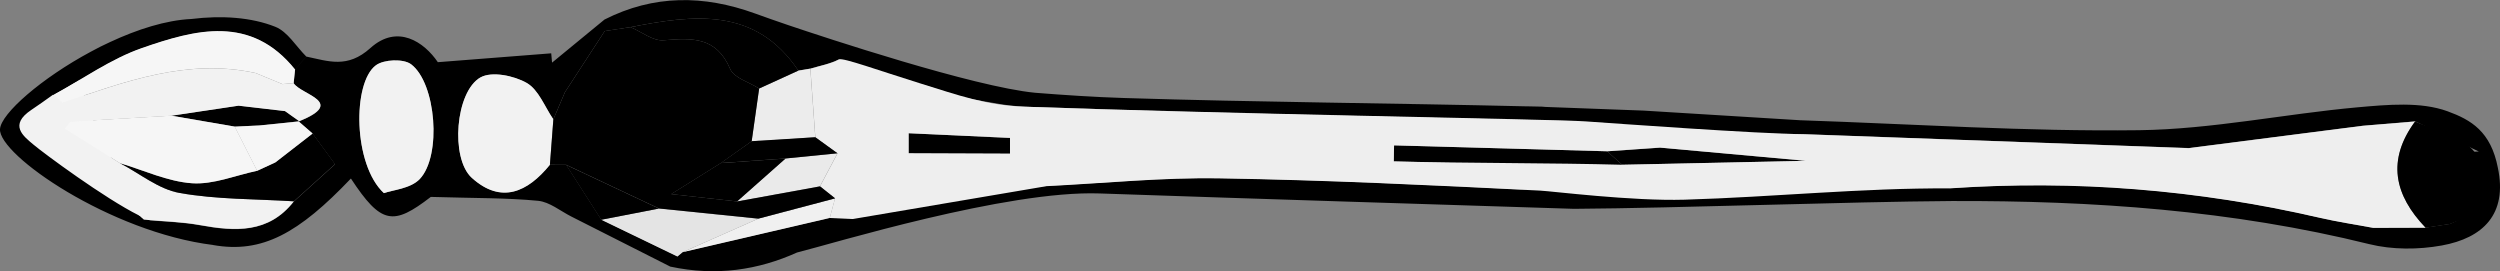 <?xml version="1.0" encoding="UTF-8"?><svg id="_レイヤー_2" xmlns="http://www.w3.org/2000/svg" viewBox="0 0 448.69 48.67"><rect x="0" y="0" width="448.69" height="48.67" fill="#808080" stroke="none"/><defs><style>.cls-1{fill:#eee;}.cls-1,.cls-2,.cls-3,.cls-4,.cls-5,.cls-6,.cls-7,.cls-8{stroke-width:0px;}.cls-2{fill:#e4e4e4;}.cls-3{fill:#f6f6f6;}.cls-4{fill:#000;}.cls-5{fill:#eaeaea;}.cls-6{fill:#ececec;}.cls-7{fill:#f2f2f2;}.cls-8{fill:#f0f0f0;}</style></defs><g id="_レイヤー_1-2"><polygon class="cls-7" points="17.46 23.68 14.15 14.42 7.98 17.33 4.23 19.67 2.68 22.82 10.88 31.98 25.83 39.42 17.46 23.68"/><path class="cls-4" d="M38.26,43.98c8.77,1.55,15.35-2.1,24.72-11.94,5.45,8.29,7.61,8.48,14.34,3.3,8.03.24,13.67.16,19.25.7,2.07.2,4.01,1.84,6,2.84,5.91,2.98,11.82,5.98,17.73,8.97,8.27,1.76,15.78.61,22.77-2.54.02,0,.03,0,.05-.01,6.28-1.56,37.58-11.17,54.24-10.58.54.02,1.04.04,1.51.05,27.87.96,55.75,1.82,83.63,2.71,0,0,.02,0,.02,0,18.82-.13,48.95-1.27,67.77-1.4,25.26-.08,50.31,1.64,74.95,7.74,4.12,1.02,8.8,1,13,.24,7.38-1.34,11.82-5.6,10.07-13.93-1.26-6.54-4.82-8.62-9.04-10.16-4.8-1.75-10.75-1.19-16.13-.71-13.1,1.18-26.13,3.94-39.22,4.11-20.27.26-40.57-1.11-60.85-1.79-9.36-.58-18.73-1.15-28.09-1.73l-17.66-.66c-.19-.02-.37-.05-.56-.05-.78-.02-1.56-.04-2.34-.05h-.29s.02,0,.02,0c-24.15-.58-48.32-.74-72.46-1.5-5.31-.17-10.61-.52-15.91-.94-11.04-1.07-37.89-9.97-44.31-12.14-1.99-.68-3.98-1.37-5.96-2.09-9.18-3.33-18.18-3.4-27.02,1.09-3.14,2.58-6.27,5.15-9.41,7.73-.05-.56-.1-1.11-.15-1.67-6.46.5-12.92,1.01-20.35,1.59-2.44-3.6-7.23-6.92-12.1-2.54-4.13,3.72-7.53,2.36-11.52,1.53-.67.79-1.33,1.57-2,2.36-.09.82-.17,1.63-.26,2.45,1.42,2.14,9.52,3.38.92,6.86.83.72,1.66,1.45,2.49,2.17,1.34,1.83,2.68,3.66,4.02,5.5-2.47,2.23-4.94,4.45-7.4,6.68-4.52,5.78-10.53,5.41-16.86,4.26-2.93-.53-5.93-.64-8.92-.87-.7-.28-1.38-.58-2.02-.9-6.11-3.04-17.08-11.14-18.92-12.7-1.85-1.55-4.44-3.52-.38-6.24,1.14-.76,2.47-1.7,3.86-2.7.07,0,.14,0,.21-.01,5.25-2.84,10.24-6.43,15.8-8.36,9.56-3.32,19.53-6.02,27.46,3.85.67-.79,1.33-1.57,2-2.36-1.84-1.83-3.35-4.47-5.57-5.34-4.26-1.69-9.56-2.07-15.06-1.39,0,0,0,0,0,0-4.55.21-9.69,1.86-14.58,4.14-1.18.54-2.33,1.11-3.45,1.73C7.46,14.02.18,20.38,0,23.17c-.3,4.64,19.84,18.52,38.26,20.8ZM86.24,13.9c2.02-1.14,5.99-.32,8.29.99,2.14,1.22,3.23,4.28,4.78,6.53.69-1.62,1.39-3.25,2.08-4.87,2.38-3.66,4.76-7.32,7.14-10.97,0,0,0,0,0,0,1.54-.24,3.08-.47,4.62-.71,11.29-2.21,22.39-3.7,30.13,7.8.72-.12,1.43-.24,2.15-.36,1.73-.53,3.57-.85,5.15-1.67,5.8,2.58,17.65,6.23,27.61,7.81,1.85.35,3.71.6,5.57.67,1.11.08,2.17.12,3.16.12h0c32.05,1.13,64.12,1.72,96.19,2.49.08.02,9.47,2.39,18.11,2.08h0c7.39.08,14.79.17,22.18.25,23.03.84,46.39,1.67,69.43,2.51,10.41-1.34,20.83-2.67,31.24-4.01,3.13-.26,6.26-.52,9.39-.78,3.81,1.8,7.62,3.6,11.43,5.41,0,0-3.6.18-3.6.18-.28.27,3.04.36,2.75.63,3.1,5.69,1.66,9.76-4.36,12.19-1.45.22-2.89.44-4.34.66-3.14.01-6.27.02-9.41.03-3.24-.61-6.5-1.1-9.7-1.84-21.8-5.03-43.85-6.79-66.17-5.27-16.06-.07-61.37.03-77.43.22,0,0,0,0,0,0-17.92-.89-35.85-1.72-53.79-2.01-9.65-.16-19.32.76-28.98,1.29-.63.03-1.3.07-2.03.11-10.62.64-38.81,5.7-38.91,5.71,0,0,0,0,0,0-8.8,2.05-17.6,4.1-26.4,6.14-.31.27-.62.53-.93.78,0,0,0,0,0,0,0,0,0,0,0,0-4.56-2.2-9.12-4.4-13.67-6.6-2.11-3.28-4.21-6.57-6.31-9.85-.97,0-1.94,0-2.91,0-3.99,4.91-8.74,7.11-14.02,2.34-3.88-3.51-2.95-15.48,1.57-18.03ZM67.46,11.72c1.44-1.07,4.97-1.21,6.33-.18,4.49,3.4,5.51,16.4,1.55,20.59-1.65,1.74-4.9,1.97-6.44,2.53-5.53-5.1-5.67-19.81-1.44-22.94Z"/><path class="cls-3" d="M52.96,12.47c-.09.82-.17,1.63-.26,2.45-.67.06-1.34.12-2.01.17-1.6-.66-3.19-1.32-4.79-1.98-12.25-2.7-23.43,1.53-34.68,5.33-.51-.49-1.02-.98-1.53-1.47,5.25-2.84,10.24-6.43,15.8-8.36,9.56-3.32,19.53-6.02,27.46,3.85Z"/><path class="cls-7" d="M11.61,23.08c3.3,2.07,6.61,4.14,9.91,6.2,3.56,1.85,6.94,4.68,10.71,5.35,6.71,1.19,13.66,1.07,20.51,1.5-4.52,5.78-10.53,5.41-16.86,4.26-3.3-.6-6.7-.66-10.05-.97-.31-.25-.6-.52-.88-.8-5.15-5.23-10.29-10.45-15.43-15.67.7.04,1.39.09,2.09.13Z"/><path class="cls-4" d="M291.13,29.57c-.39.36-.77.71-1.16,1.07-1.18-.22-2.37-.45-3.55-.67-12.09-.34-24.18-.67-36.27-1.01.02-.96.03-1.91.05-2.87,12.75.35,25.49.71,38.24,1.06.9.81,1.8,1.61,2.69,2.41Z"/><path class="cls-6" d="M143.28,12.68c.72-.12,1.43-.24,2.15-.36.3,4.11.59,8.21.89,12.32-3.8.24-7.61.48-11.42.71.45-3.15.89-6.31,1.34-9.46,2.35-1.07,4.69-2.14,7.04-3.21Z"/><path class="cls-8" d="M136.09,39.25c4.59-1.21,9.18-2.43,13.78-3.64-.32,1.17-.64,2.34-.95,3.51-8.8,2.05-17.6,4.09-26.4,6.14,4.53-2,9.05-4.01,13.58-6.01Z"/><path class="cls-4" d="M297.93,26.5c8.73.79,17.46,1.58,26.2,2.37-11,.23-21.99.47-32.99.7-.9-.8-1.79-1.61-2.69-2.41,3.16-.22,6.33-.44,9.49-.66Z"/><path class="cls-4" d="M181.27,27.58c-6.06-.02-12.13-.05-18.19-.07,0-1.2,0-2.39,0-3.59,6.06.28,12.12.56,18.19.84,0,.94,0,1.89,0,2.83Z"/><path class="cls-5" d="M140.98,28.45c3.11-.31,6.21-.62,9.32-.93-1.05,1.98-2.1,3.96-3.15,5.93-4.96.9-9.92,1.81-14.88,2.71,2.9-2.57,5.81-5.14,8.71-7.71Z"/><path class="cls-1" d="M149.87,35.6c-.32,1.17-.64,2.34-.95,3.52,1.38.06,2.76.12,4.14.19,11.59-1.97,23.18-3.93,34.77-5.9,10.34-.51,20.69-1.57,31.01-1.4,19.2.31,38.39,1.24,57.57,2.2,2.09.1,16.52,1.91,25.94,1.63,16.06-.48,31.65-2.11,47.72-2.04,22.32-1.52,44.37.24,66.17,5.27,3.2.74,6.47,1.23,9.7,1.83h0c3.14,0,6.27-.02,9.41-.03-5.63-5.86-7-12.14-1.89-19.07-3.13.26-6.26.52-9.39.78-10.41,1.34-20.83,2.67-31.24,4.01,0,0,0,0,0,0-23.03-.83-46.07-1.67-69.1-2.5-8.72-.1-33.69-1.93-39.23-2.31-5.54-.38-67.07-1.41-100.59-2.63-6.93-.25-11.61-1.97-18.93-4.24-7.32-2.28-13.71-4.6-14.38-4.25-1.58.82-3.41,1.15-5.15,1.67.3,4.11.59,8.22.89,12.32,1.33.96,2.65,1.92,3.98,2.88-1.05,1.98-2.1,3.96-3.15,5.93.9.72,1.81,1.43,2.71,2.15ZM250.2,26.09c12.75.35,25.49.71,38.24,1.06,3.16-.22,6.33-.44,9.49-.66,8.73.79,17.45,1.58,26.18,2.37-10.99.24-21.98.47-32.98.71-12.09-.34-28.89-.27-40.98-.61.02-.96.03-1.91.05-2.87ZM163.08,23.91c6.06.28,12.12.56,18.19.84,0,.94,0,1.89,0,2.83-6.06-.02-12.13-.05-18.19-.07v-3.59Z"/><path class="cls-7" d="M99.31,21.42c-.21,2.72-.41,5.44-.62,8.16-3.99,4.91-8.74,7.11-14.02,2.34-3.88-3.51-2.95-15.48,1.57-18.03,2.02-1.14,5.99-.32,8.29.99,2.14,1.22,3.23,4.28,4.78,6.53Z"/><path class="cls-7" d="M68.9,34.66c-5.53-5.1-5.67-19.81-1.44-22.94,1.44-1.07,4.97-1.21,6.33-.18,4.49,3.4,5.51,16.4,1.55,20.59-1.65,1.74-4.9,1.97-6.44,2.53Z"/><path class="cls-4" d="M60.14,29.45c-2.47,2.23-4.94,4.45-7.4,6.68-6.85-.43-13.8-.31-20.51-1.5-3.77-.67-7.15-3.5-10.71-5.35,4.31,1.28,8.58,3.31,12.96,3.61,3.82.26,7.78-1.42,11.68-2.24,1.09-.5,2.18-1,3.27-1.51,2.23-1.73,4.46-3.46,6.69-5.19,1.34,1.83,2.68,3.67,4.02,5.5Z"/><path class="cls-2" d="M136.09,39.25c-4.53,2-9.05,4.01-13.58,6.01-.31.27-.62.53-.93.78-4.56-2.2-9.11-4.4-13.67-6.6,3.45-.67,6.9-1.34,10.36-2.01,5.94.61,11.88,1.21,17.83,1.82Z"/><path class="cls-4" d="M118.26,37.43c-3.45.67-6.9,1.34-10.36,2.01-2.11-3.28-4.21-6.57-6.31-9.85,5.56,2.61,11.11,5.23,16.67,7.84Z"/><path class="cls-4" d="M439.68,40.21c3.6-1.45,6.69-1.88,6.04-8.83-.65-6.95-8.46-7.78-12.27-9.58-5.11,6.93-3.74,13.21,1.89,19.07,1.45-.22,2.89-.44,4.34-.66Z"/><path class="cls-4" d="M51.15,19.93c.86.61,1.73,1.23,2.59,1.84-2.39.25-4.77.49-7.16.74-1.49.07-2.97.14-4.46.21-3.8-.65-7.6-1.31-11.4-1.96,4.03-.6,8.06-1.2,12.09-1.8,2.78.32,5.56.65,8.34.97Z"/><path class="cls-3" d="M12.69,21.83c-.36.42-.72.83-1.08,1.25,3.3,2.07,6.61,4.14,9.91,6.2,4.31,1.28,8.58,3.31,12.96,3.61,3.82.26,7.78-1.42,11.68-2.24-1.34-2.64-2.69-5.28-4.03-7.93-3.8-.65-7.6-1.31-11.4-1.96-6.01.36-12.03.71-18.04,1.06Z"/><path class="cls-3" d="M53.63,21.79c-2.35.24-4.7.48-7.05.73,0,0,0,0,0,0-1.49.07-2.97.14-4.46.21,1.34,2.64,2.69,5.28,4.03,7.93,1.09-.5,2.18-1,3.27-1.51,2.23-1.73,4.46-3.46,6.69-5.19l-2.49-2.16Z"/><path class="cls-3" d="M53.62,21.78h0s.07,0,.11,0h-.12Z"/><path class="cls-7" d="M53.74,21.78s-.03-.02-.04-.03c-.03.01-.05.02-.08.03,0,0,.12,0,.12,0Z"/><path class="cls-7" d="M52.71,14.92c-.67.06-1.34.12-2.01.18,0,0,0,0,0,0-1.6-.66-3.19-1.32-4.79-1.98-12.25-2.7-23.43,1.53-34.68,5.33.48,1.13.97,2.26,1.45,3.39,6.01-.35,12.02-.71,18.04-1.06,4.03-.6,8.06-1.2,12.09-1.81,0,0,0,0,0,0,0,0,0,0,0,0,2.78.32,5.56.65,8.34.97.85.6,1.7,1.21,2.55,1.81,8.47-3.46.41-4.7-1-6.83Z"/><path class="cls-4" d="M136.25,15.89c-1.79-1.15-4.51-1.89-5.2-3.51-2.49-5.81-6.86-5.59-11.94-5.15-1.9.17-3.96-1.52-5.95-2.36,11.29-2.21,22.39-3.7,30.13,7.8-2.34,1.07-4.69,2.14-7.03,3.21Z"/><path class="cls-4" d="M129.35,29.26c3.88-.27,7.76-.54,11.64-.82,3.11-.31,6.21-.62,9.32-.93-1.33-.96-2.65-1.92-3.98-2.88-3.8.24-7.61.48-11.42.71"/><path class="cls-4" d="M134.91,25.35c.45-3.15.89-6.31,1.34-9.46-1.79-1.15-4.51-1.89-5.2-3.51-2.49-5.81-6.86-5.59-11.94-5.15-1.9.17-3.96-1.52-5.95-2.36-1.54.24-3.08.47-4.62.7-2.38,3.66-4.76,7.31-7.14,10.97-.69,1.62-1.39,3.25-2.08,4.87-.21,2.72-.41,5.44-.62,8.16.97,0,1.94,0,2.91.01,5.56,2.61,11.11,5.22,16.67,7.84,5.94.61,11.88,1.21,17.83,1.82,4.59-1.21,9.18-2.43,13.78-3.64-.9-.72-1.81-1.44-2.71-2.15-4.96.9-9.92,1.81-14.88,2.71-3.94-.44-7.89-.88-11.83-1.32,2.97-1.86,5.94-3.71,8.91-5.57"/><path class="cls-4" d="M120.44,34.84c2.97-1.86,5.94-3.71,8.91-5.57,3.88-.27,7.76-.55,11.64-.82-2.9,2.57-5.81,5.14-8.71,7.71-3.94-.44-7.89-.88-11.83-1.32Z"/></g></svg>